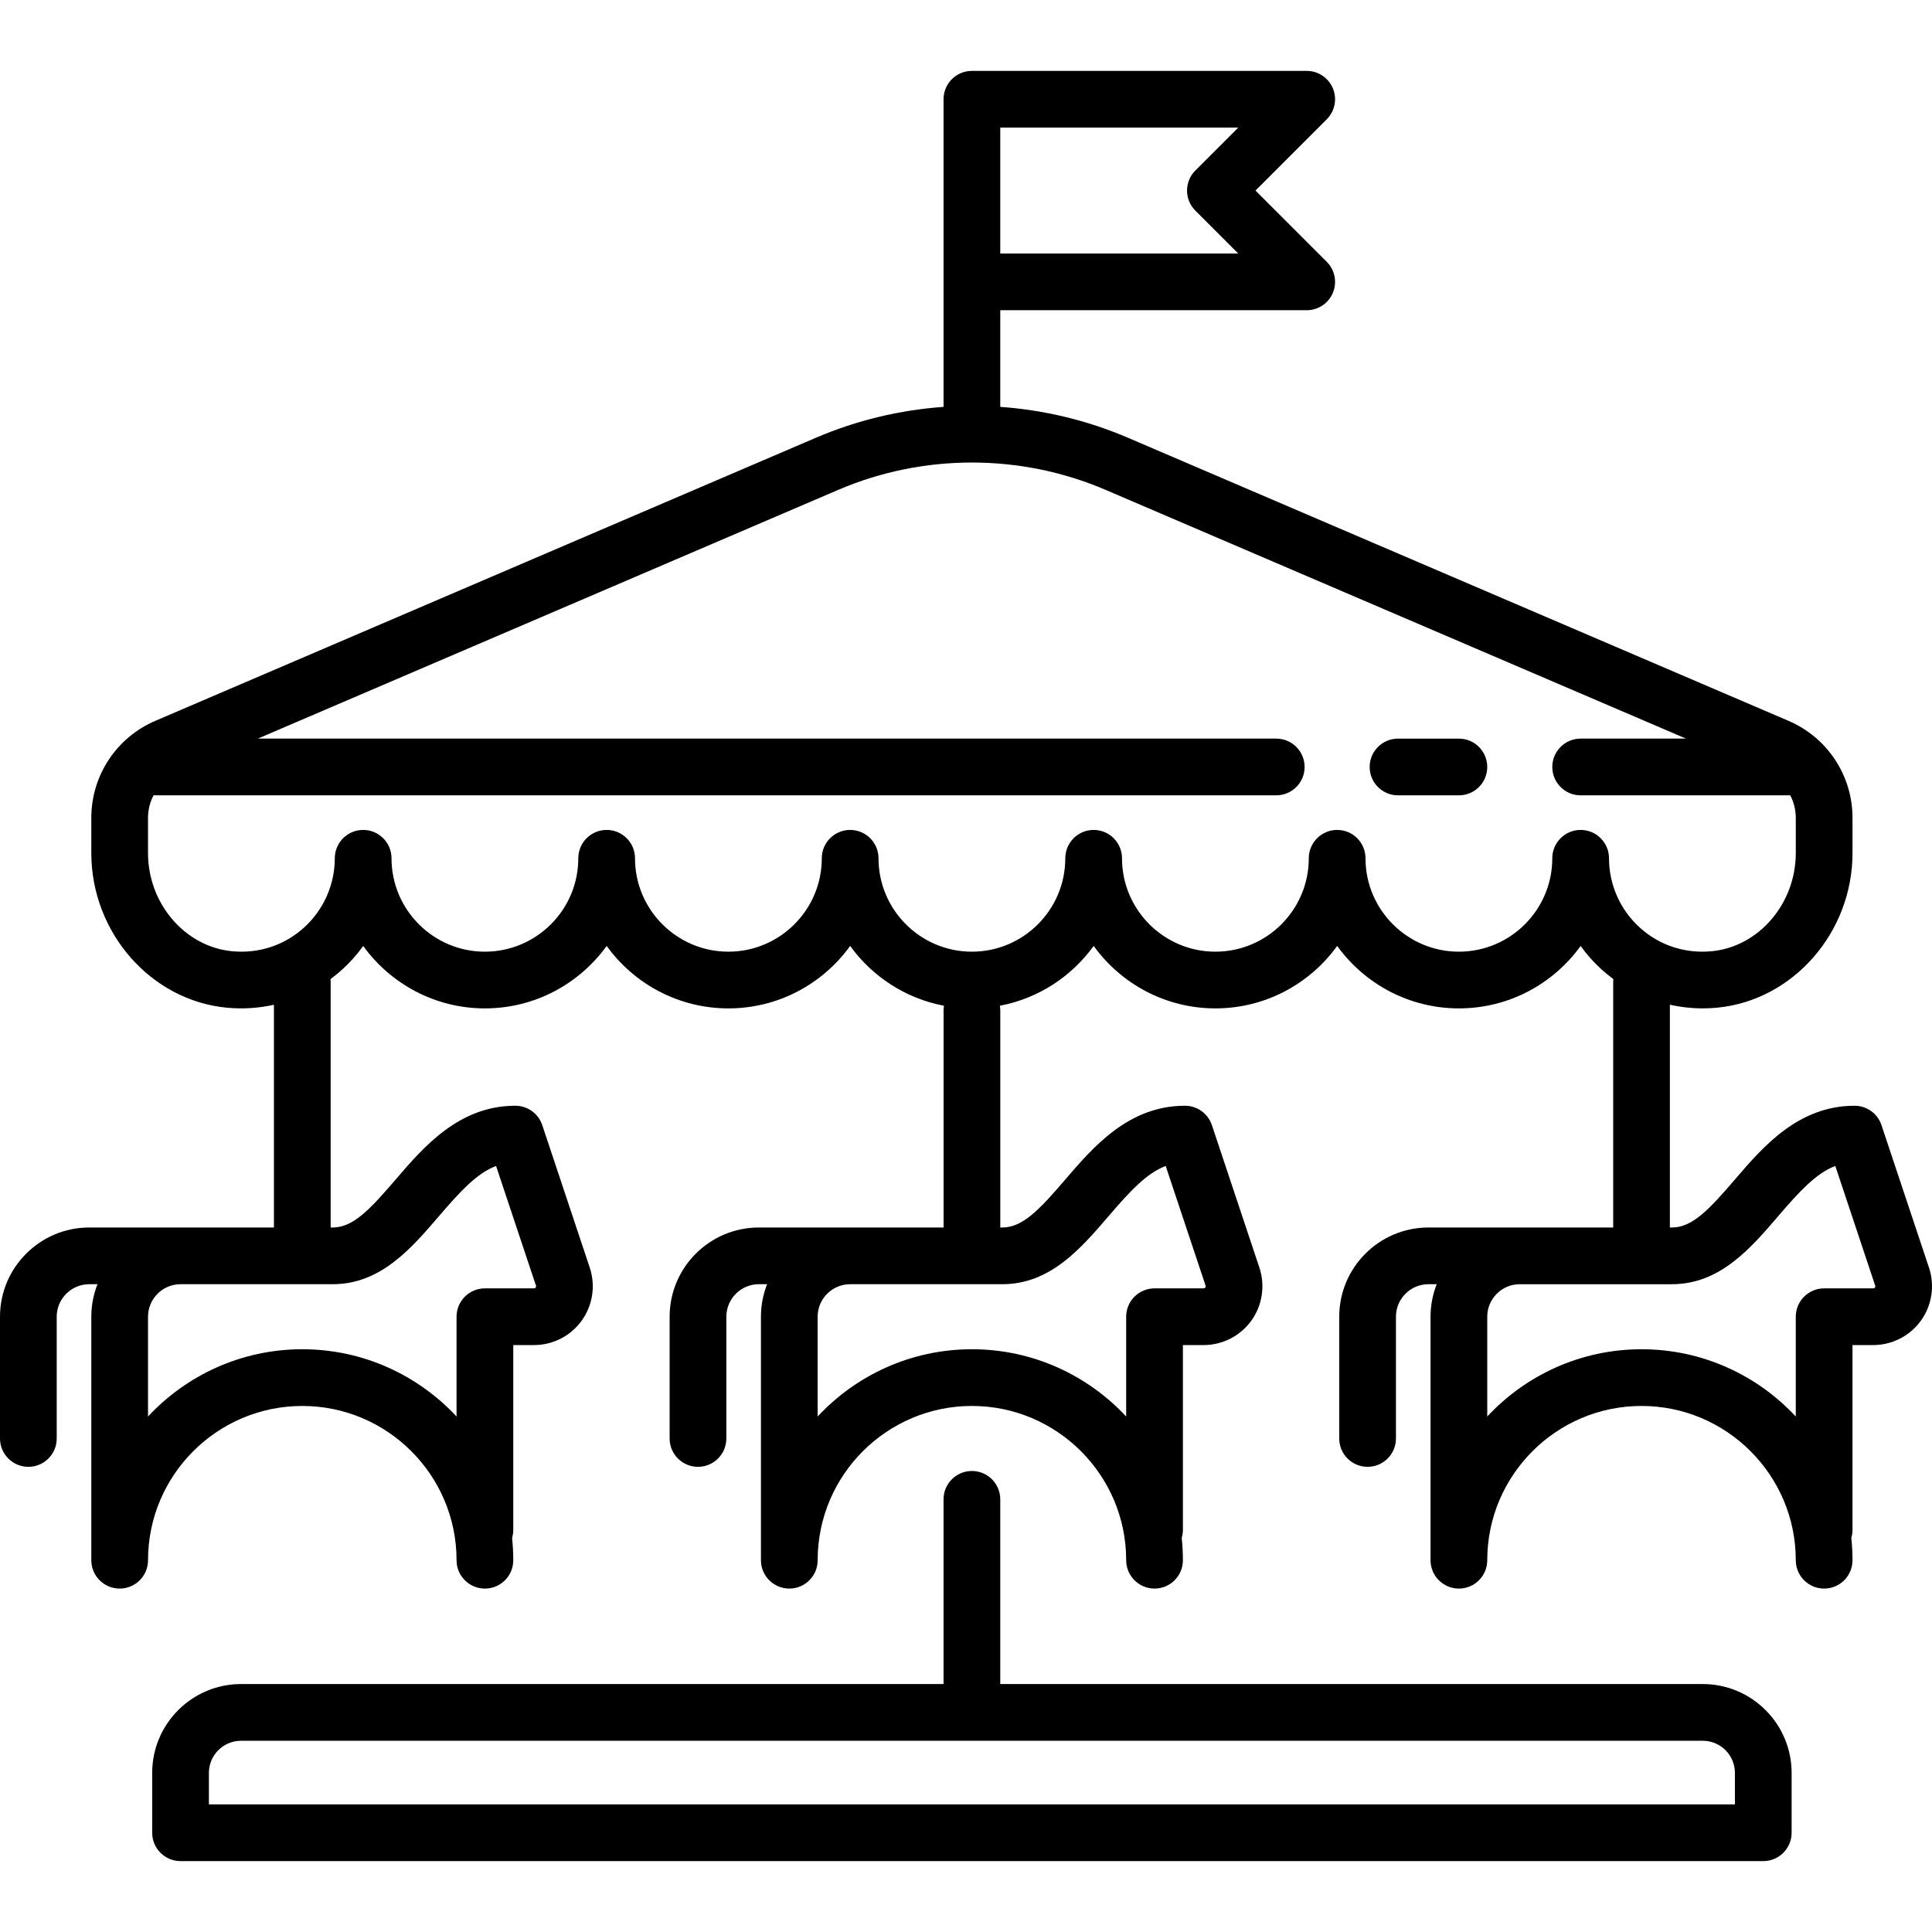 <?xml version="1.0" encoding="iso-8859-1"?>
<!-- Uploaded to: SVG Repo, www.svgrepo.com, Generator: SVG Repo Mixer Tools -->
<svg fill="#000000" height="800px" width="800px" version="1.1" id="Capa_1" xmlns="http://www.w3.org/2000/svg" xmlns:xlink="http://www.w3.org/1999/xlink" 
	 viewBox="0 0 510.99 510.99" xml:space="preserve">
<g>
	<path d="M450.362,445.41H264.556v-48.852c0-4.142-3.358-7.5-7.5-7.5s-7.5,3.358-7.5,7.5v48.852H63.751
		c-12.958,0-23.5,10.542-23.5,23.5v15.831c0,4.142,3.358,7.5,7.5,7.5h418.611c4.142,0,7.5-3.358,7.5-7.5V468.91
		C473.862,455.952,463.32,445.41,450.362,445.41z M458.862,477.241H55.251v-8.331c0-4.687,3.813-8.5,8.5-8.5h386.611
		c4.687,0,8.5,3.813,8.5,8.5V477.241z"/>
	<path d="M385.859,195.356h-16.102c-4.142,0-7.5,3.358-7.5,7.5s3.358,7.5,7.5,7.5h16.102c4.142,0,7.5-3.358,7.5-7.5
		S390.001,195.356,385.859,195.356z"/>
	<path d="M510.196,335.29l-12.568-37.706c-1.021-3.062-3.887-5.128-7.115-5.128c-14.923,0-24.245,10.869-31.735,19.603
		c-6.723,7.839-11.193,12.599-16.566,12.599h-0.55v-58.917c2.836,0.631,5.747,0.962,8.685,0.962c1.26,0,2.525-0.06,3.791-0.18
		c20.089-1.916,35.826-19.881,35.826-40.9v-9.314c0-11.176-6.638-21.242-16.91-25.645L298.29,115.765
		c-10.772-4.616-22.195-7.331-33.733-8.152V82.05h81.052c3.034,0,5.768-1.827,6.929-4.63c1.161-2.803,0.519-6.028-1.626-8.173
		L332.064,50.4l18.847-18.847c2.145-2.145,2.787-5.371,1.626-8.173c-1.161-2.803-3.896-4.63-6.929-4.63h-88.552
		c-4.142,0-7.5,3.358-7.5,7.5v81.364c-11.538,0.821-22.961,3.536-33.733,8.152L41.061,190.663
		c-10.272,4.403-16.91,14.469-16.91,25.645v9.314c0,21.019,15.737,38.984,35.826,40.9c4.214,0.402,8.423,0.125,12.475-0.776v58.911
		H47.751h-24.15C10.587,324.657,0,335.244,0,348.257v32.201c0,4.142,3.358,7.5,7.5,7.5s7.5-3.358,7.5-7.5v-32.201
		c0-4.742,3.858-8.6,8.601-8.6h2.179c-1.048,2.667-1.63,5.566-1.63,8.6v64.402c0,4.142,3.358,7.5,7.5,7.5s7.5-3.358,7.5-7.5
		c0-22.498,18.303-40.801,40.801-40.801s40.801,18.303,40.801,40.801c0,4.142,3.358,7.5,7.5,7.5s7.5-3.358,7.5-7.5
		c0-1.995-0.11-3.964-0.315-5.906c0.203-0.68,0.315-1.399,0.315-2.145v-48.852h5.482c4.985,0,9.701-2.414,12.615-6.458
		c2.915-4.043,3.713-9.281,2.137-14.009l-12.568-37.706c-1.021-3.062-3.887-5.128-7.115-5.128
		c-14.923,0-24.245,10.869-31.735,19.603c-6.723,7.839-11.193,12.599-16.566,12.599h-0.55v-64.952c0-0.253-0.013-0.504-0.038-0.751
		c1.085-0.799,2.133-1.653,3.137-2.566c2.064-1.876,3.908-3.952,5.513-6.185c7.218,9.987,18.953,16.504,32.189,16.504
		c13.243,0,24.984-6.524,32.201-16.521c7.217,9.997,18.958,16.521,32.201,16.521s24.984-6.524,32.201-16.521
		c5.84,8.091,14.645,13.899,24.813,15.821c-0.068,0.407-0.112,0.823-0.112,1.25v57.4h-24.701h-24.15
		c-13.013,0-23.601,10.587-23.601,23.6v32.201c0,4.142,3.358,7.5,7.5,7.5s7.5-3.358,7.5-7.5v-32.201c0-4.742,3.858-8.6,8.601-8.6
		h2.179c-1.048,2.667-1.63,5.566-1.63,8.6v64.402c0,4.142,3.358,7.5,7.5,7.5s7.5-3.358,7.5-7.5
		c0-22.498,18.303-40.801,40.801-40.801s40.801,18.303,40.801,40.801c0,4.142,3.358,7.5,7.5,7.5s7.5-3.358,7.5-7.5
		c0-1.995-0.11-3.964-0.315-5.906c0.203-0.68,0.315-1.399,0.315-2.145v-48.852h5.482c4.985,0,9.701-2.414,12.615-6.458
		c2.915-4.043,3.713-9.281,2.137-14.009l-12.568-37.706c-1.021-3.062-3.887-5.128-7.115-5.128
		c-14.923,0-24.245,10.869-31.735,19.603c-6.723,7.839-11.193,12.599-16.566,12.599h-0.55v-57.4c0-0.427-0.044-0.843-0.112-1.25
		c10.168-1.922,18.973-7.73,24.813-15.821c7.216,9.997,18.957,16.521,32.201,16.521c13.243,0,24.984-6.524,32.201-16.521
		c7.216,9.996,18.958,16.521,32.201,16.521c13.236,0,24.972-6.517,32.189-16.504c1.605,2.233,3.449,4.309,5.513,6.185
		c1.004,0.912,2.053,1.763,3.137,2.561c-0.025,0.249-0.038,0.501-0.038,0.756v64.952H401.96h-24.15
		c-13.013,0-23.601,10.587-23.601,23.6v32.201c0,4.142,3.358,7.5,7.5,7.5s7.5-3.358,7.5-7.5v-32.201c0-4.742,3.858-8.6,8.601-8.6
		h2.179c-1.048,2.667-1.63,5.566-1.63,8.6v64.402c0,4.142,3.358,7.5,7.5,7.5s7.5-3.358,7.5-7.5
		c0-22.498,18.303-40.801,40.801-40.801s40.801,18.303,40.801,40.801c0,4.142,3.358,7.5,7.5,7.5s7.5-3.358,7.5-7.5
		c0-1.995-0.11-3.964-0.315-5.906c0.203-0.68,0.315-1.399,0.315-2.145v-48.852h5.482c4.985,0,9.701-2.414,12.615-6.458
		C510.973,345.256,511.772,340.018,510.196,335.29z M115.955,321.824c5.812-6.777,10.205-11.537,15.251-13.442l10.55,31.652
		c0.027,0.08,0.089,0.267-0.075,0.495c-0.165,0.229-0.362,0.229-0.446,0.229h-12.982c-4.142,0-7.5,3.358-7.5,7.5v26.391
		c-10.194-10.935-24.708-17.791-40.801-17.791s-30.608,6.856-40.801,17.791v-26.391c0-4.742,3.858-8.6,8.601-8.6h40.251
		C100.66,339.657,108.785,330.183,115.955,321.824z M293.059,321.824c5.812-6.777,10.205-11.537,15.251-13.442l10.55,31.652
		c0.027,0.08,0.089,0.267-0.075,0.495c-0.165,0.229-0.362,0.229-0.446,0.229h-12.982c-4.142,0-7.5,3.358-7.5,7.5v26.391
		c-10.194-10.935-24.708-17.791-40.801-17.791s-30.608,6.856-40.801,17.791v-26.391c0-4.742,3.858-8.6,8.601-8.6h40.251
		C277.764,339.657,285.89,330.183,293.059,321.824z M316.155,55.703l11.347,11.347h-62.946V33.749h62.946l-11.347,11.347
		C313.226,48.025,313.226,52.774,316.155,55.703z M418.061,219.506c-4.142,0-7.5,3.358-7.5,7.5c0,13.62-11.081,24.701-24.701,24.701
		s-24.701-11.081-24.701-24.701c0-4.142-3.358-7.5-7.5-7.5s-7.5,3.358-7.5,7.5c0,13.62-11.081,24.701-24.701,24.701
		s-24.701-11.081-24.701-24.701c0-4.142-3.358-7.5-7.5-7.5s-7.5,3.358-7.5,7.5c0,13.62-11.081,24.701-24.701,24.701
		s-24.701-11.081-24.701-24.701c0-4.142-3.358-7.5-7.5-7.5s-7.5,3.358-7.5,7.5c0,13.62-11.081,24.701-24.701,24.701
		s-24.701-11.081-24.701-24.701c0-4.142-3.358-7.5-7.5-7.5s-7.5,3.358-7.5,7.5c0,13.62-11.081,24.701-24.701,24.701
		s-24.701-11.081-24.701-24.701c0-4.142-3.358-7.5-7.5-7.5s-7.5,3.358-7.5,7.5c0,6.944-2.949,13.608-8.091,18.283
		c-5.211,4.738-11.985,6.974-19.061,6.3c-12.477-1.189-22.25-12.596-22.25-25.968v-9.314c0-2.12,0.524-4.15,1.461-5.952h296.944
		c4.142,0,7.5-3.358,7.5-7.5s-3.358-7.5-7.5-7.5H68.19l153.543-65.804c22.448-9.621,48.2-9.621,70.648,0l153.543,65.804h-27.862
		c-4.142,0-7.5,3.358-7.5,7.5s3.358,7.5,7.5,7.5h55.439c0.937,1.802,1.461,3.832,1.461,5.952v9.314
		c0,13.372-9.773,24.778-22.25,25.968c-7.083,0.673-13.849-1.563-19.061-6.3c-5.142-4.675-8.091-11.339-8.091-18.283
		C425.561,222.864,422.203,219.506,418.061,219.506z M495.89,340.529c-0.165,0.229-0.362,0.229-0.446,0.229h-12.982
		c-4.142,0-7.5,3.358-7.5,7.5v26.391c-10.194-10.935-24.708-17.791-40.801-17.791s-30.608,6.856-40.801,17.791v-26.391
		c0-4.742,3.858-8.6,8.601-8.6h40.251c12.658,0,20.783-9.475,27.953-17.833c5.812-6.777,10.205-11.537,15.251-13.442l10.55,31.652
		C495.992,340.113,496.055,340.301,495.89,340.529z"/>
</g>
</svg>